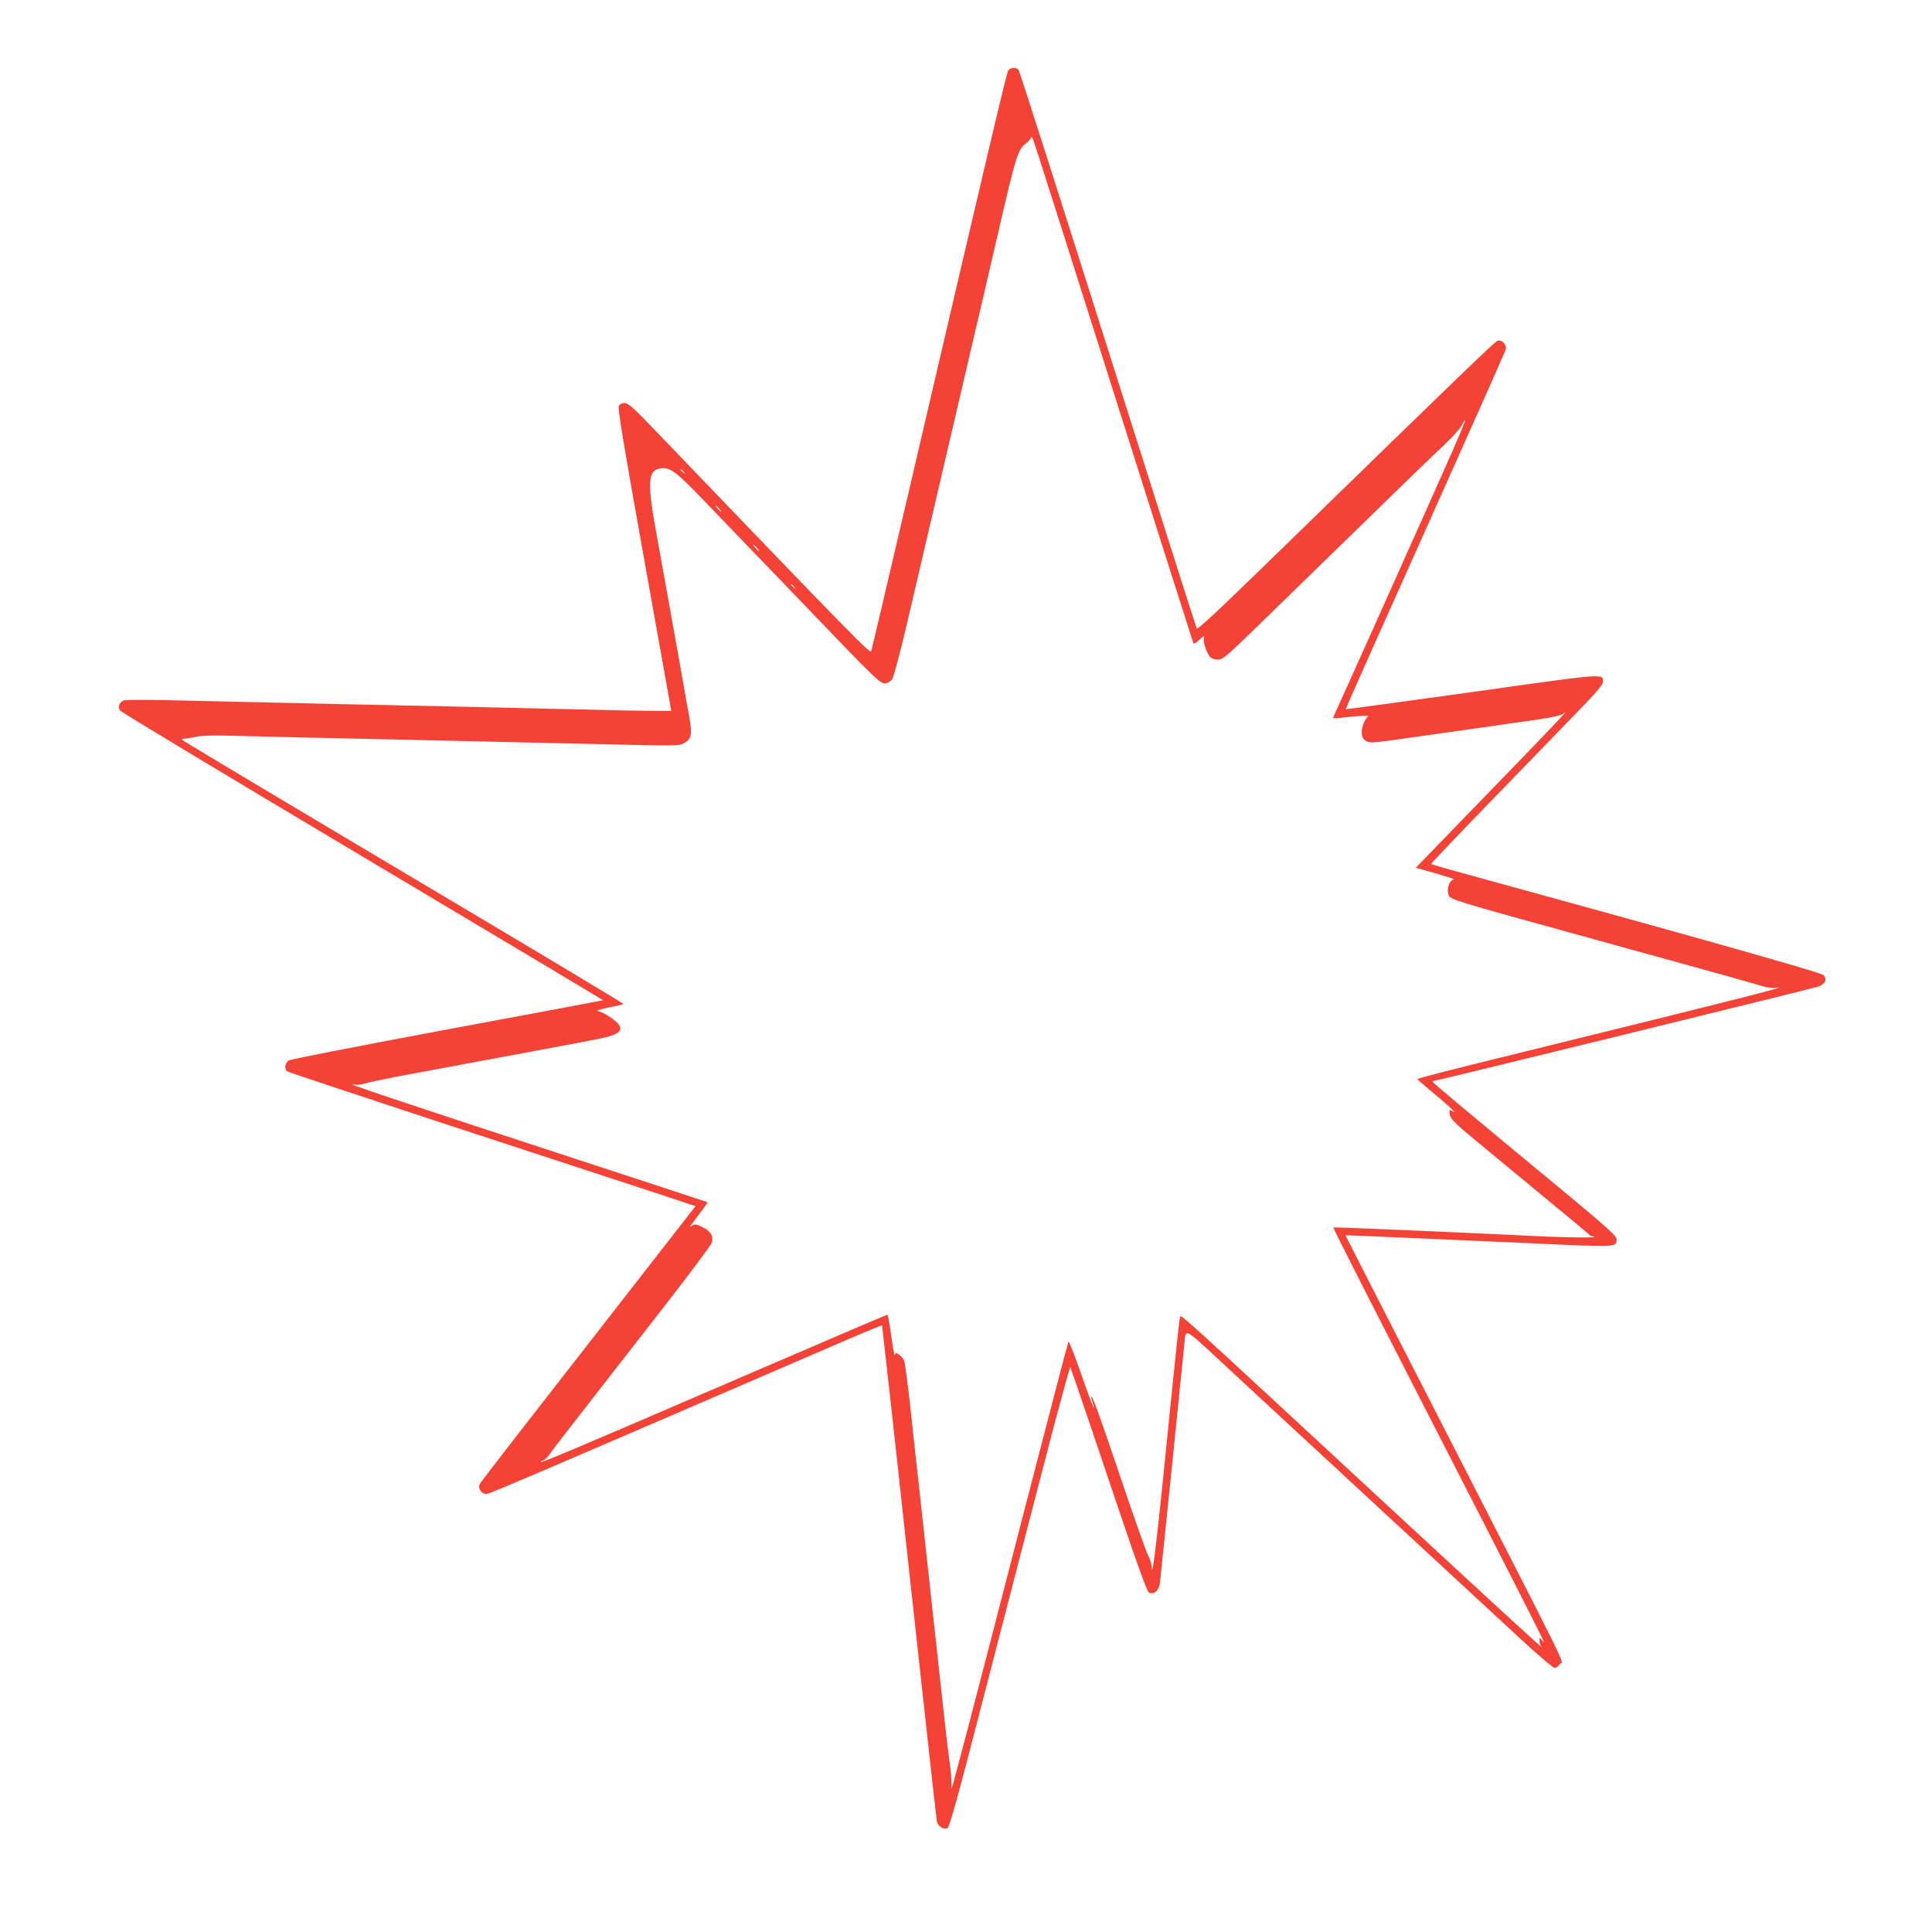 <?xml version="1.0" standalone="no"?>
<!DOCTYPE svg PUBLIC "-//W3C//DTD SVG 20010904//EN"
 "http://www.w3.org/TR/2001/REC-SVG-20010904/DTD/svg10.dtd">
<svg version="1.0" xmlns="http://www.w3.org/2000/svg"
 width="1280pt" height="1280pt" viewBox="0 0 1280 1280"
 preserveAspectRatio="xMidYMid meet">
<g transform="translate(0,1280) scale(0.1,-0.1)"
fill="#f44336" stroke="none">
<path d="M6681 12336 c-11 -13 -130 -519 -662 -2801 -132 -566 -243 -1038
-247 -1049 -8 -18 -108 84 -1401 1431 -171 179 -208 213 -232 213 -18 0 -32
-7 -39 -20 -8 -15 29 -240 160 -972 94 -524 174 -974 179 -1000 l8 -48 -106 0
c-58 0 -286 4 -506 10 -589 14 -807 19 -1575 35 -382 9 -859 19 -1060 24 -221
6 -372 5 -382 0 -29 -16 -39 -43 -23 -66 8 -11 732 -447 1609 -969 876 -522
1593 -950 1592 -951 -1 -1 -465 -88 -1031 -193 -567 -106 -1040 -198 -1052
-206 -25 -16 -31 -55 -11 -72 7 -5 504 -170 1103 -367 600 -196 1206 -395
1347 -441 l256 -85 -422 -542 c-232 -298 -551 -708 -709 -910 -158 -203 -292
-378 -298 -388 -16 -31 14 -72 49 -66 23 3 399 164 2310 989 166 72 304 129
306 127 1 -2 83 -737 180 -1634 98 -896 180 -1640 183 -1653 8 -32 46 -56 70
-44 14 8 65 190 236 854 120 463 298 1150 395 1525 97 375 180 679 183 675 3
-4 118 -339 254 -745 186 -553 253 -740 267 -748 32 -17 66 12 73 63 4 34 140
1363 161 1578 11 114 -12 125 272 -138 141 -131 415 -385 608 -563 192 -178
523 -484 735 -680 211 -195 482 -446 602 -557 127 -118 226 -202 237 -202 11
0 27 12 36 26 20 29 106 -146 -849 1719 -316 616 -574 1121 -573 1121 0 1 188
-7 416 -17 228 -10 626 -28 883 -39 505 -23 497 -23 497 30 0 25 -71 87 -609
531 -335 277 -610 507 -610 512 -1 4 6 7 14 7 16 0 2473 603 2539 623 47 15
63 46 38 76 -15 18 -842 251 -2452 693 -80 22 -147 42 -149 44 -2 2 185 198
415 435 231 238 488 503 572 590 113 117 152 163 152 182 0 56 29 58 -866 -68
-459 -64 -837 -115 -838 -114 -2 2 235 534 526 1182 290 648 531 1189 534
1202 8 31 -27 68 -55 57 -19 -7 -233 -213 -1431 -1380 -442 -430 -557 -538
-562 -524 -5 9 -269 843 -589 1852 -319 1009 -585 1841 -591 1848 -14 16 -53
15 -67 -2z m699 -2141 c287 -907 525 -1654 527 -1658 3 -5 21 6 40 25 28 26
34 29 29 12 -7 -24 17 -100 41 -126 9 -11 30 -18 50 -18 29 0 48 14 141 102
59 57 109 105 112 108 8 8 360 351 775 755 209 204 423 411 476 460 53 50 104
107 114 128 10 20 20 35 22 33 2 -2 -36 -95 -85 -207 -98 -223 -781 -1748
-790 -1763 -3 -5 17 -6 49 -2 103 13 194 18 183 9 -23 -17 -45 -75 -42 -111 2
-27 10 -40 30 -52 25 -14 46 -12 250 17 123 18 405 57 628 89 351 49 408 59
430 78 52 44 -99 -115 -532 -561 l-448 -462 53 -15 c183 -52 210 -61 195 -64
-22 -4 -42 -55 -34 -87 12 -47 -58 -25 1011 -320 758 -209 992 -274 1062 -296
35 -11 76 -17 95 -14 127 20 -233 -71 -1834 -465 -296 -73 -538 -135 -538
-139 1 -3 36 -34 78 -69 102 -83 194 -167 160 -147 -26 16 -26 16 -24 -9 5
-40 21 -56 186 -193 85 -70 286 -236 445 -368 160 -131 292 -242 295 -246 3
-4 16 -9 30 -12 47 -8 -166 -7 -370 3 -599 29 -1352 61 -1356 58 -3 -4 168
-342 963 -1893 231 -451 423 -829 426 -840 7 -20 7 -20 -8 -1 -15 19 -15 19
-15 -5 0 -14 6 -31 13 -39 30 -34 -232 206 -982 900 -1482 1372 -1405 1302
-1413 1283 -4 -10 -27 -227 -53 -483 -96 -966 -131 -1267 -134 -1172 -1 18
-12 54 -26 80 -13 26 -94 255 -180 510 -145 430 -194 565 -195 535 0 -6 5 -24
10 -39 6 -15 9 -29 7 -31 -3 -2 -40 98 -83 221 -43 124 -81 222 -85 218 -3 -4
-144 -545 -314 -1202 -305 -1183 -454 -1752 -460 -1759 -2 -1 -3 19 -2 45 0
27 -4 83 -11 124 -7 41 -37 305 -67 585 -86 788 -114 1042 -140 1280 -14 121
-38 344 -54 496 -17 152 -35 287 -40 302 -5 14 -20 32 -33 41 -21 15 -23 15
-29 -1 -3 -10 -14 46 -24 125 -10 78 -22 142 -26 142 -4 0 -452 -192 -995
-426 -1107 -477 -1295 -556 -1301 -550 -3 2 4 7 15 10 11 4 28 19 38 34 10 15
112 149 228 297 116 149 353 454 528 678 175 225 321 420 324 434 12 45 -7 76
-60 102 -42 21 -51 23 -70 11 -22 -14 -24 -18 71 109 18 24 32 45 31 46 -2 1
-336 111 -743 244 -1366 447 -1706 561 -1593 535 15 -3 49 1 75 10 26 8 158
35 293 60 788 146 1176 219 1259 236 160 33 172 74 45 153 -22 14 -52 27 -65
29 -13 2 19 12 74 23 53 10 97 21 97 24 0 3 -469 285 -1043 626 -1287 765
-1847 1100 -1870 1117 -16 12 -16 13 5 14 13 1 48 7 78 13 38 8 119 10 260 6
113 -3 603 -15 1090 -25 487 -11 1101 -25 1365 -31 445 -11 483 -10 513 5 49
26 58 53 44 144 -12 73 -135 763 -224 1252 -63 346 -56 421 38 428 59 4 99
-27 310 -248 103 -107 240 -249 303 -315 64 -66 227 -235 361 -375 431 -450
474 -492 505 -488 16 2 36 14 46 28 10 15 53 176 103 390 134 576 313 1340
383 1640 35 151 88 379 118 505 29 127 72 311 95 410 122 528 133 565 190 607
17 12 30 29 31 37 0 9 7 3 14 -14 7 -16 248 -772 535 -1680z m-2849 -522 c13
-16 12 -17 -3 -4 -10 7 -18 15 -18 17 0 8 8 3 21 -13z m234 -243 c10 -11 16
-20 13 -20 -3 0 -13 9 -23 20 -10 11 -16 20 -13 20 3 0 13 -9 23 -20z m250
-260 c10 -11 16 -20 13 -20 -3 0 -13 9 -23 20 -10 11 -16 20 -13 20 3 0 13 -9
23 -20z m246 -257 c13 -16 12 -17 -3 -4 -10 7 -18 15 -18 17 0 8 8 3 21 -13z"/>
</g>
</svg>
